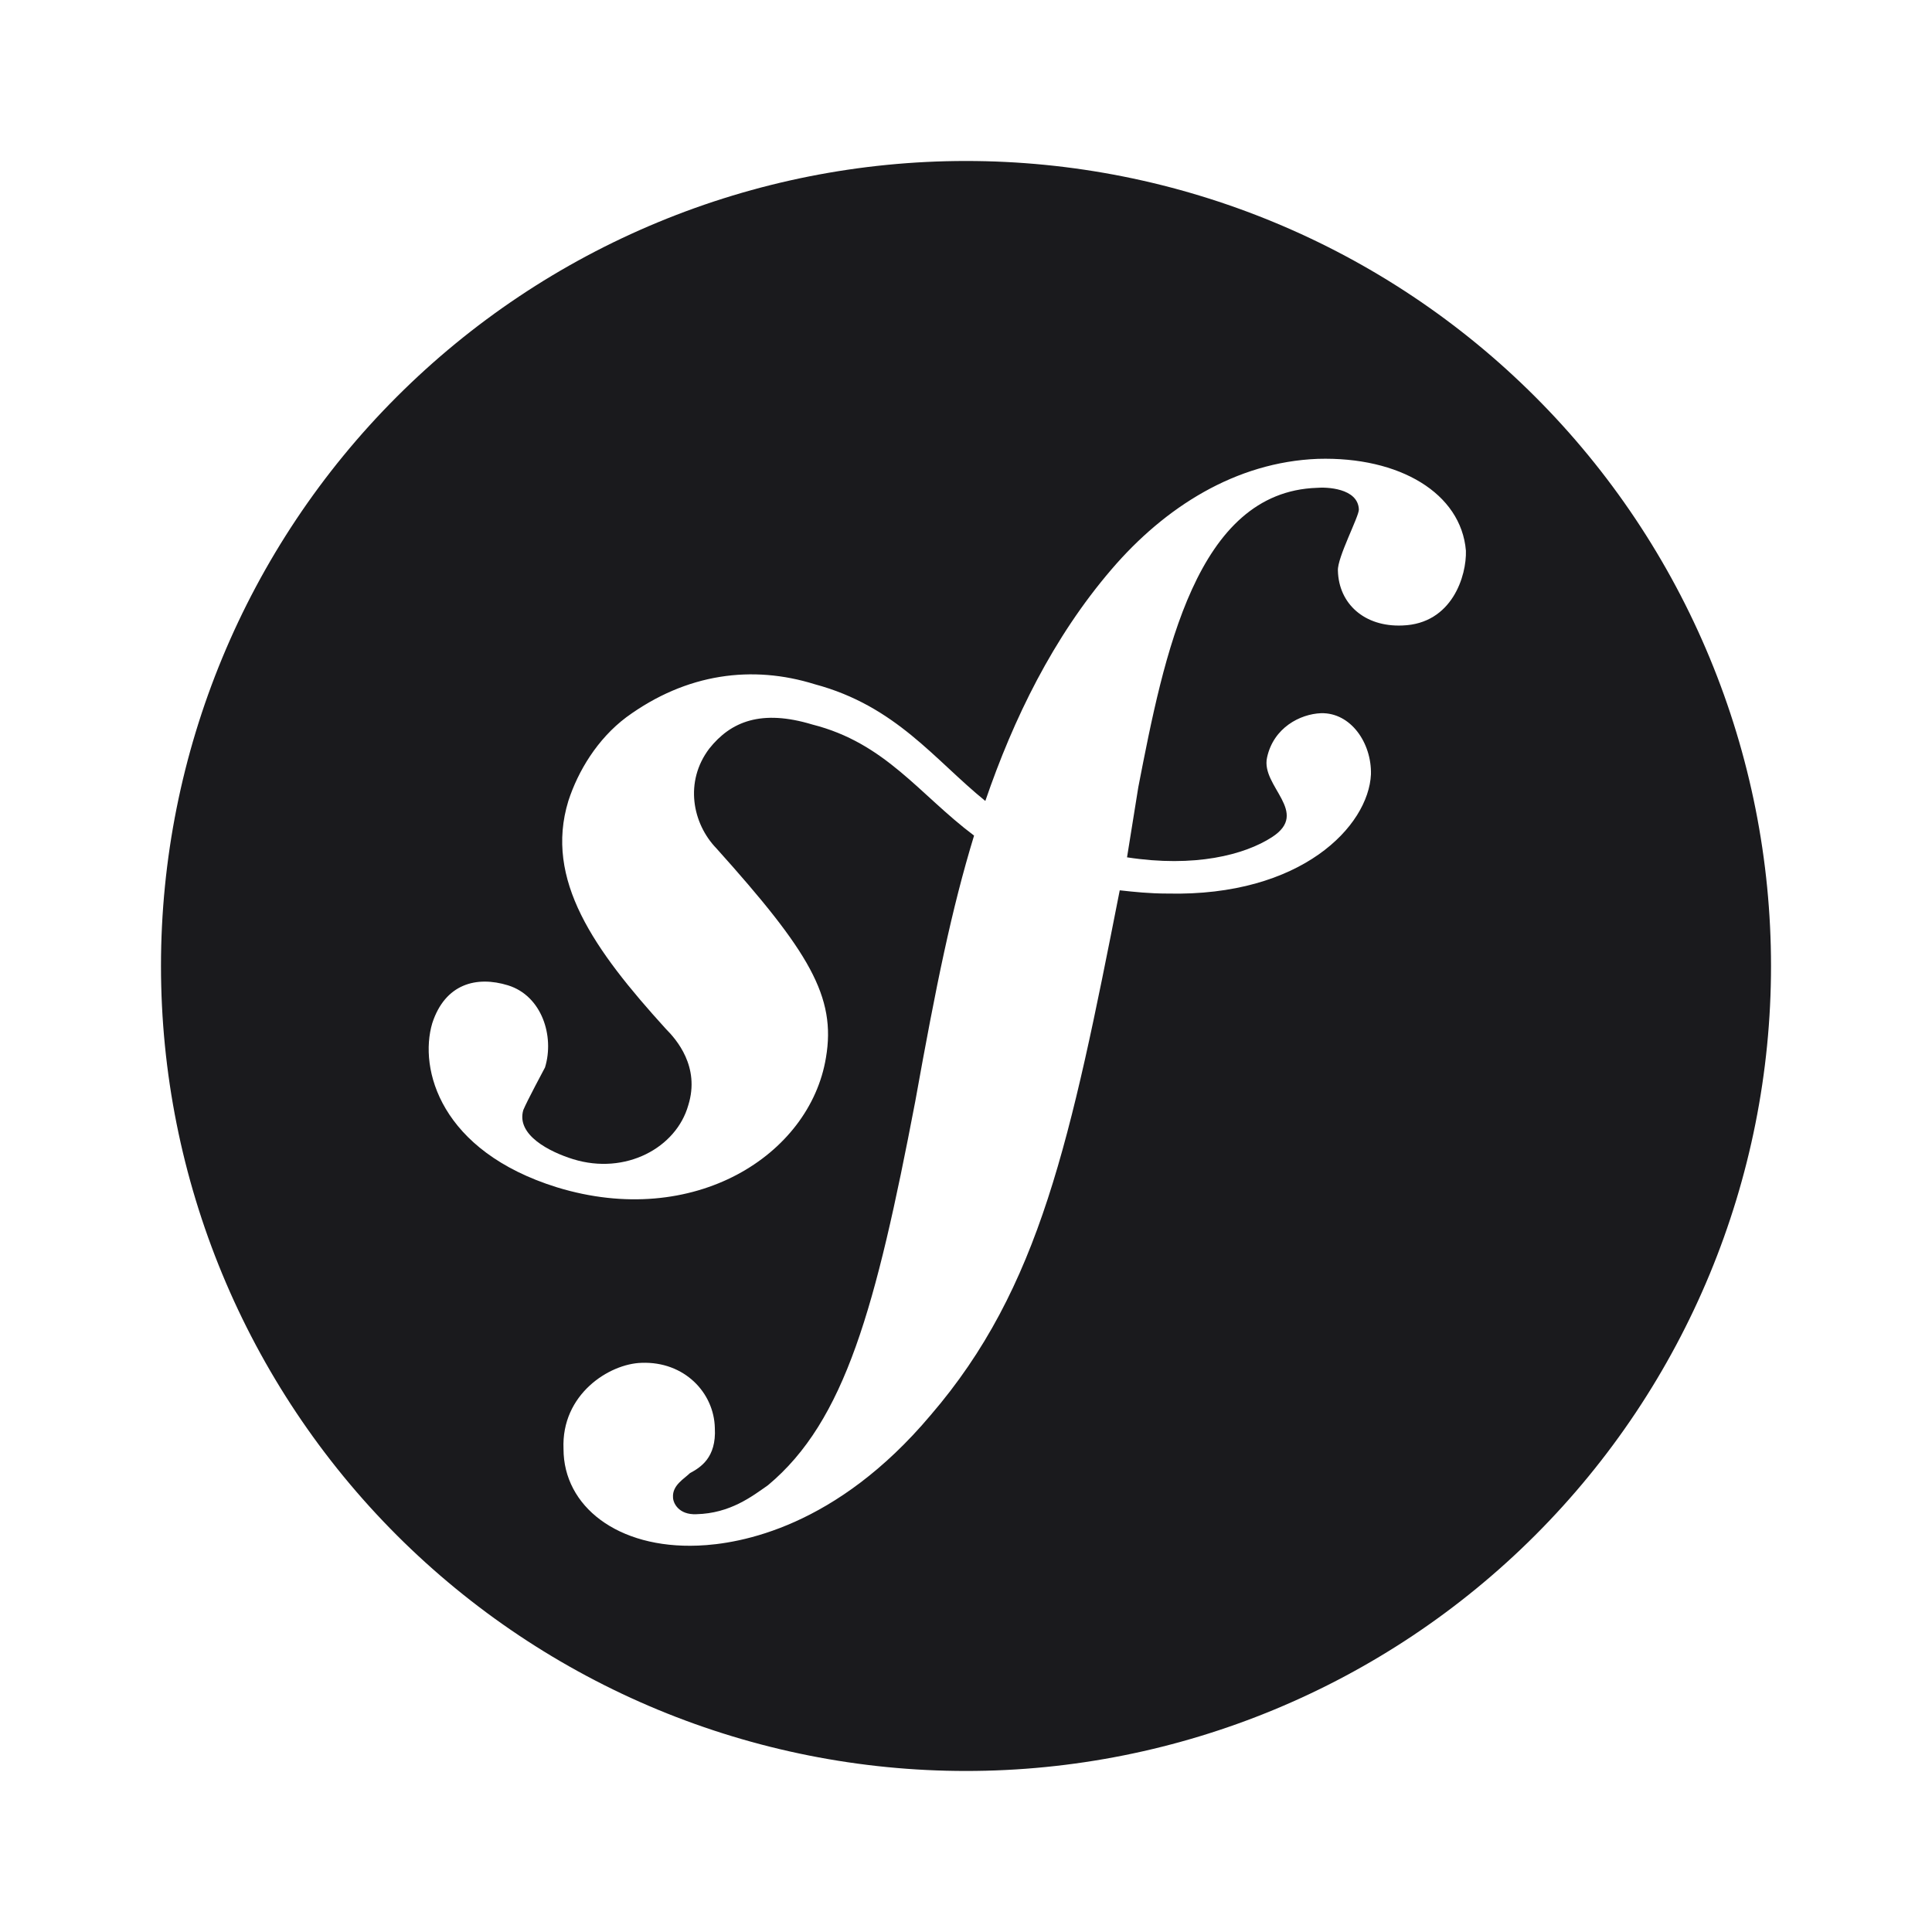<?xml version="1.0" encoding="UTF-8"?> <svg xmlns="http://www.w3.org/2000/svg" width="40" height="40" viewBox="0 0 40 40" fill="none"><path d="M20 3.333C17.811 3.333 15.644 3.764 13.622 4.602C11.6 5.439 9.763 6.667 8.215 8.215C5.089 11.34 3.333 15.579 3.333 20C3.333 24.42 5.089 28.659 8.215 31.785C9.763 33.332 11.6 34.56 13.622 35.398C15.644 36.235 17.811 36.666 20 36.666C24.42 36.666 28.66 34.91 31.785 31.785C34.911 28.659 36.667 24.42 36.667 20C36.667 17.811 36.236 15.644 35.398 13.622C34.561 11.6 33.333 9.762 31.785 8.215C30.238 6.667 28.4 5.439 26.378 4.602C24.356 3.764 22.189 3.333 20 3.333ZM27.284 9.5C28.983 9.45 30.25 10.216 30.35 11.4C30.367 11.916 30.067 12.916 29.034 12.95C28.25 12.983 27.717 12.5 27.7 11.816C27.683 11.55 28.134 10.7 28.134 10.55C28.117 10.1 27.45 10.083 27.267 10.1C24.767 10.183 24.1 13.55 23.567 16.3L23.334 17.75C24.733 17.966 25.767 17.7 26.334 17.333C27.134 16.816 26.1 16.283 26.233 15.683C26.367 15.066 26.917 14.783 27.35 14.766C27.967 14.75 28.4 15.383 28.384 16.033C28.334 17.1 26.95 18.566 24.167 18.5C23.8 18.5 23.483 18.466 23.183 18.433C22.167 23.6 21.534 26.666 19.267 29.3C17.317 31.616 15.334 31.966 14.45 32C12.784 32.066 11.667 31.183 11.667 30C11.617 28.866 12.617 28.233 13.284 28.216C14.167 28.183 14.784 28.833 14.8 29.566C14.834 30.183 14.5 30.383 14.284 30.5C14.167 30.616 13.917 30.75 13.934 31C13.934 31.116 14.05 31.366 14.417 31.35C15.117 31.333 15.567 30.983 15.9 30.75C17.5 29.416 18.134 27.066 18.95 22.8C19.384 20.383 19.7 18.833 20.167 17.3C19.034 16.45 18.334 15.383 16.817 15C15.767 14.683 15.133 14.933 14.684 15.5C14.167 16.183 14.334 17.05 14.834 17.566C16.75 19.7 17.317 20.633 17.1 21.9C16.767 23.916 14.367 25.45 11.534 24.583C9.117 23.833 8.667 22.133 8.95 21.183C9.217 20.366 9.867 20.2 10.517 20.4C11.217 20.616 11.483 21.45 11.284 22.1C11.25 22.166 10.917 22.783 10.834 22.983C10.684 23.5 11.383 23.85 11.867 24C12.95 24.333 14 23.766 14.25 22.883C14.5 22.083 14 21.516 13.784 21.3C12.3 19.666 11.267 18.216 11.767 16.583C11.967 15.966 12.367 15.3 12.967 14.85C14.217 13.933 15.584 13.766 16.867 14.166C18.55 14.616 19.35 15.733 20.4 16.583C20.983 14.883 21.8 13.2 23.017 11.783C24.117 10.5 25.584 9.566 27.284 9.5Z" fill="#1A1A1D"></path></svg> 
